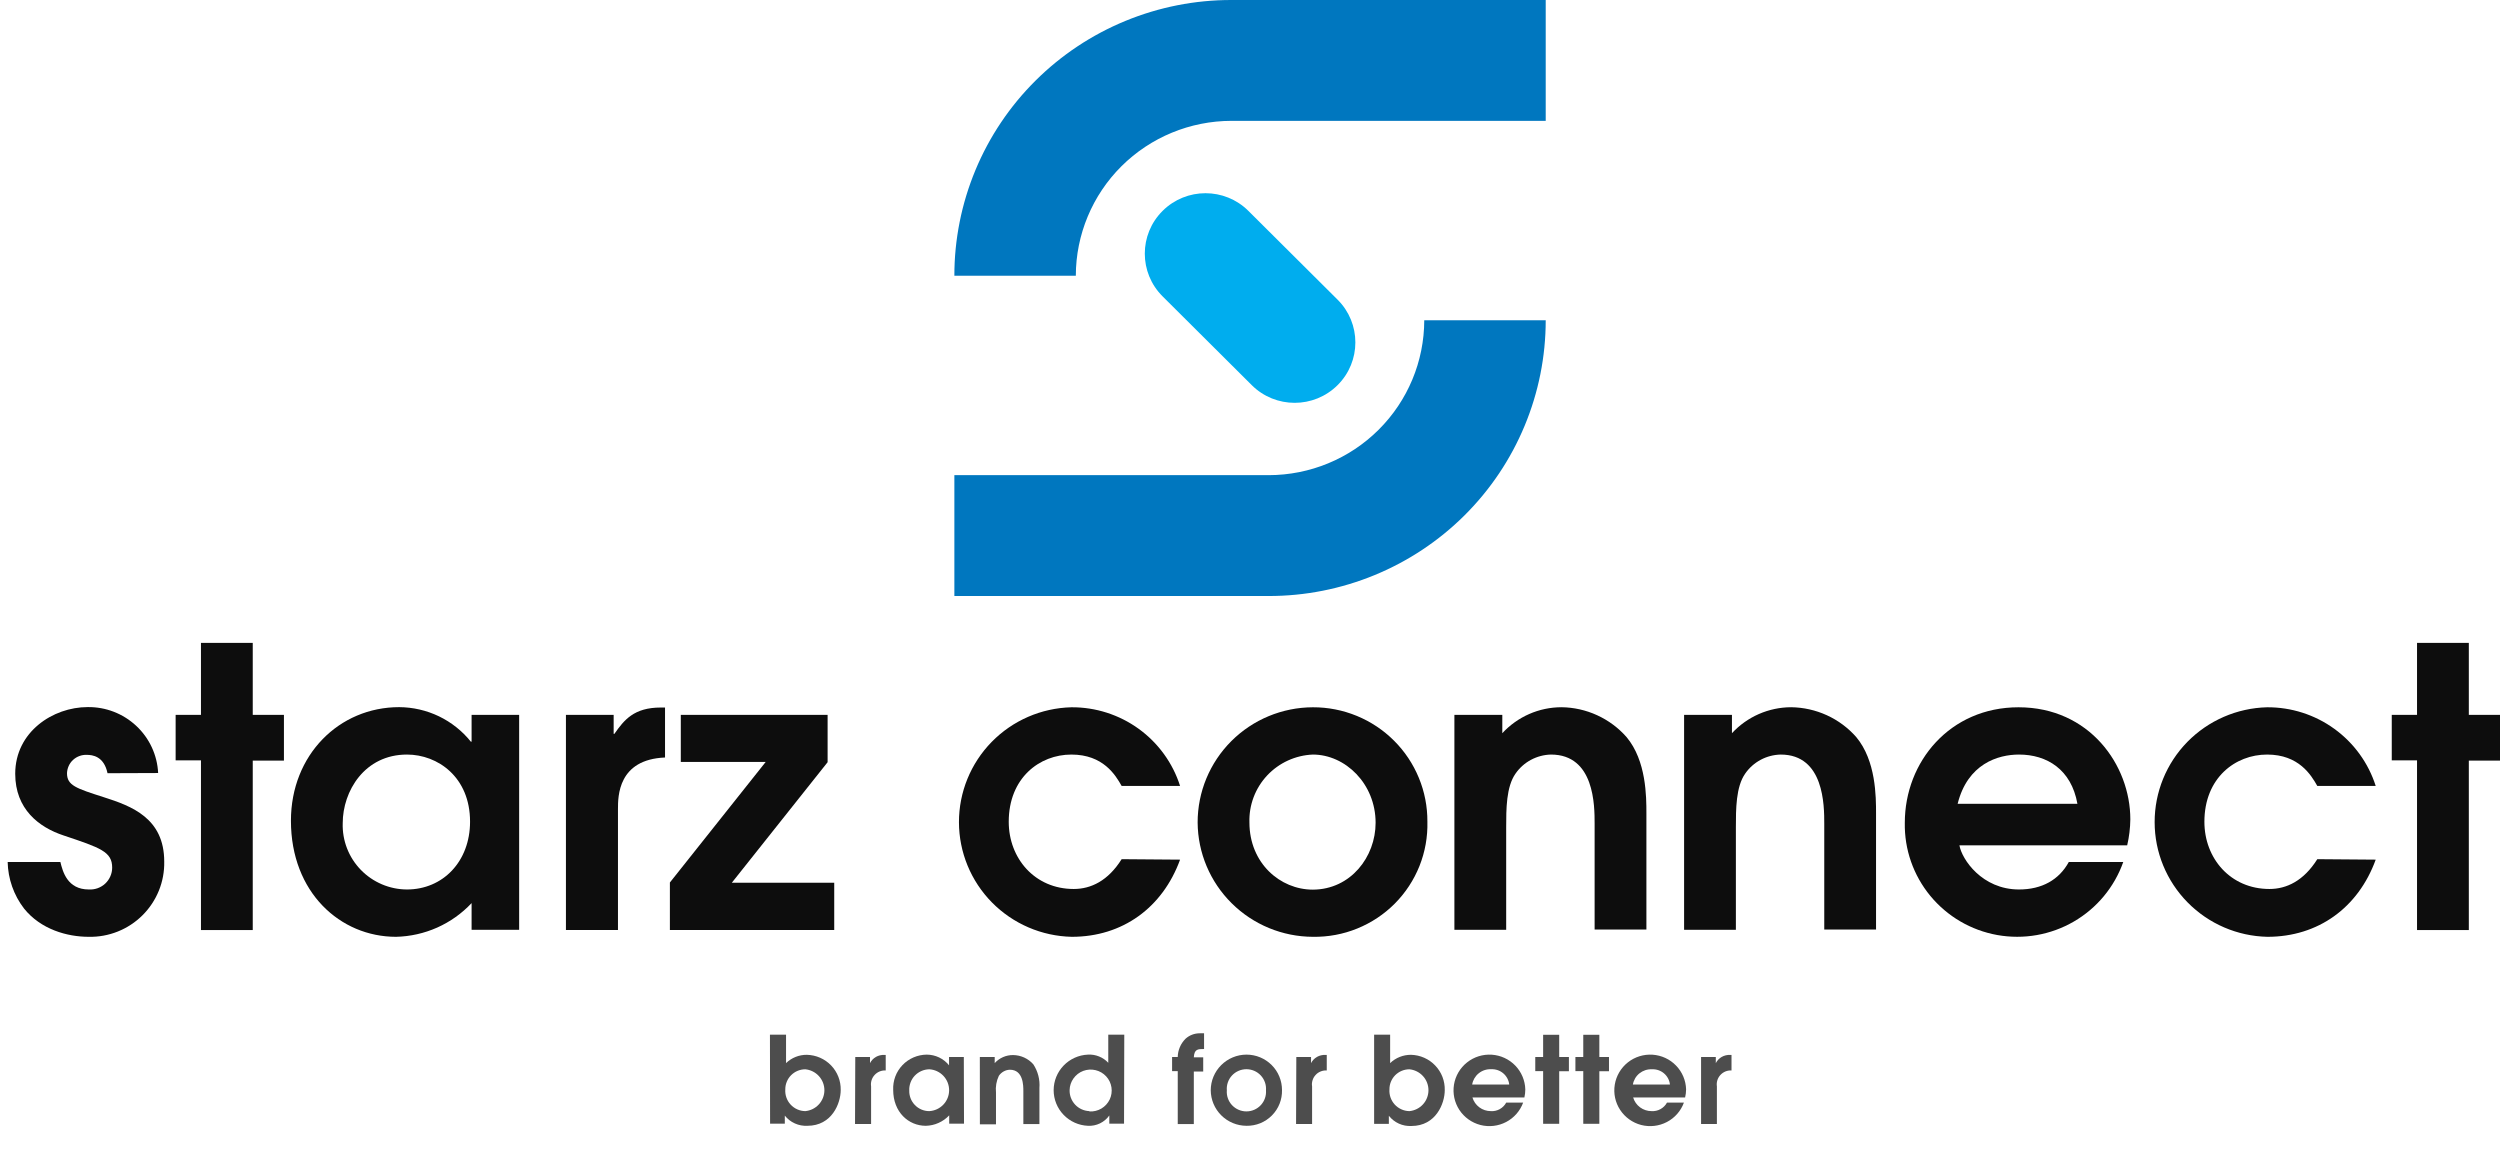 <svg width="91" height="42" viewBox="0 0 91 42" fill="none" xmlns="http://www.w3.org/2000/svg">
<g clip-path="url(#clip0_200_4377)">
<path d="M56.264 11.658C56.264 12.976 56.003 14.282 55.496 15.5C54.99 16.718 54.247 17.825 53.311 18.757C52.374 19.689 51.263 20.428 50.039 20.932C48.816 21.436 47.505 21.696 46.18 21.695H34.739V17.296H46.18C47.682 17.294 49.121 16.7 50.182 15.643C51.244 14.586 51.841 13.153 51.843 11.658H56.264Z" fill="#0077BF"/>
<path d="M34.739 10.037C34.738 8.718 34.999 7.413 35.505 6.194C36.011 4.976 36.754 3.869 37.691 2.937C38.627 2.005 39.739 1.266 40.963 0.762C42.187 0.258 43.498 -0.001 44.822 3.94732e-06H56.264V4.399H44.822C43.321 4.401 41.882 4.995 40.82 6.052C39.759 7.109 39.162 8.542 39.16 10.037H34.739Z" fill="#0077BF"/>
<path d="M48.688 10.908L45.442 7.677C44.579 6.818 43.181 6.818 42.318 7.677C41.455 8.536 41.455 9.928 42.318 10.787L45.564 14.019C46.426 14.878 47.825 14.878 48.688 14.019C49.551 13.16 49.551 11.767 48.688 10.908Z" fill="#00ADEE"/>
<path d="M3.914 28.145C3.784 27.522 3.36 27.477 3.161 27.477C3.069 27.473 2.978 27.487 2.892 27.519C2.806 27.55 2.727 27.598 2.66 27.66C2.592 27.722 2.538 27.797 2.501 27.88C2.463 27.963 2.442 28.053 2.439 28.145C2.439 28.589 2.765 28.694 3.78 29.019C4.794 29.343 5.978 29.781 5.978 31.363C5.985 31.724 5.919 32.083 5.783 32.419C5.647 32.754 5.445 33.059 5.188 33.315C4.932 33.57 4.626 33.772 4.289 33.907C3.952 34.042 3.591 34.108 3.228 34.1C2.448 34.1 1.483 33.831 0.873 33.068C0.5 32.581 0.292 31.989 0.279 31.376H2.198C2.283 31.727 2.453 32.377 3.232 32.377C3.341 32.383 3.451 32.368 3.554 32.331C3.657 32.294 3.751 32.236 3.831 32.162C3.91 32.087 3.974 31.997 4.017 31.897C4.061 31.797 4.083 31.689 4.083 31.581C4.083 31.002 3.657 30.86 2.31 30.409C1.416 30.113 0.554 29.45 0.554 28.165C0.554 26.641 1.928 25.738 3.19 25.738C3.847 25.729 4.481 25.974 4.96 26.422C5.439 26.869 5.725 27.485 5.756 28.138L3.914 28.145Z" fill="#0D0D0D"/>
<path d="M7.315 27.677H6.393V26.021H7.315V23.401H9.2V26.021H10.335V27.686H9.2V33.854H7.315V27.677Z" fill="#0D0D0D"/>
<path d="M18.897 33.845H17.166V32.873C16.813 33.249 16.387 33.552 15.915 33.763C15.443 33.973 14.934 34.088 14.416 34.1C12.39 34.1 10.59 32.49 10.59 29.875C10.59 27.475 12.348 25.74 14.53 25.74C15.032 25.743 15.526 25.857 15.978 26.074C16.429 26.292 16.826 26.607 17.139 26.997H17.166V26.021H18.897V33.845ZM14.814 27.466C13.268 27.466 12.475 28.801 12.475 29.964C12.465 30.276 12.518 30.587 12.631 30.879C12.744 31.171 12.915 31.437 13.133 31.662C13.351 31.887 13.612 32.066 13.901 32.189C14.189 32.312 14.5 32.376 14.814 32.377C16.118 32.377 17.11 31.363 17.11 29.908C17.11 28.285 15.933 27.466 14.814 27.466Z" fill="#0D0D0D"/>
<path d="M20.6 26.021H22.337V26.712H22.364C22.719 26.205 23.075 25.754 24.053 25.754H24.207V27.573C22.494 27.644 22.494 28.985 22.494 29.45V33.853H20.6V26.021Z" fill="#0D0D0D"/>
<path d="M24.384 32.123L27.871 27.735H24.781V26.021H30.125V27.744L26.638 32.132H30.366V33.853H24.384V32.123Z" fill="#0D0D0D"/>
<path d="M42.955 31.291C42.316 33.042 40.858 34.1 39.015 34.1C37.919 34.077 36.875 33.628 36.107 32.849C35.339 32.069 34.908 31.022 34.906 29.93C34.904 28.839 35.331 27.79 36.096 27.007C36.861 26.225 37.903 25.772 38.999 25.745C39.879 25.739 40.738 26.015 41.45 26.53C42.161 27.045 42.689 27.774 42.955 28.609H40.828C40.605 28.213 40.158 27.466 38.999 27.466C37.84 27.466 36.718 28.314 36.718 29.913C36.718 31.247 37.668 32.359 39.084 32.359C39.709 32.359 40.333 32.063 40.828 31.274L42.955 31.291Z" fill="#0D0D0D"/>
<path d="M43.594 29.937C43.593 28.828 44.034 27.763 44.82 26.977C45.607 26.191 46.674 25.748 47.789 25.745C48.338 25.743 48.881 25.85 49.389 26.059C49.896 26.268 50.357 26.575 50.744 26.962C51.132 27.349 51.438 27.808 51.646 28.314C51.855 28.82 51.96 29.362 51.957 29.908C51.971 30.459 51.874 31.007 51.67 31.52C51.466 32.032 51.16 32.498 50.771 32.89C50.382 33.281 49.917 33.59 49.404 33.798C48.892 34.007 48.342 34.109 47.789 34.1C46.68 34.096 45.617 33.657 44.832 32.877C44.046 32.098 43.601 31.041 43.594 29.937ZM50.072 29.95C50.072 28.525 48.966 27.466 47.789 27.466C47.154 27.492 46.556 27.766 46.123 28.228C45.691 28.691 45.459 29.305 45.479 29.937C45.479 31.418 46.596 32.383 47.789 32.383C49.165 32.377 50.072 31.191 50.072 29.95Z" fill="#0D0D0D"/>
<path d="M52.94 26.021H54.684V26.688C54.958 26.391 55.291 26.154 55.661 25.991C56.032 25.828 56.432 25.744 56.837 25.743C57.286 25.748 57.729 25.848 58.137 26.035C58.545 26.222 58.909 26.492 59.205 26.828C59.929 27.691 59.929 29.003 59.929 29.61V33.836H58.044V29.979C58.044 29.33 58.044 27.466 56.455 27.466C56.201 27.472 55.951 27.538 55.727 27.658C55.503 27.778 55.311 27.949 55.166 28.158C54.825 28.638 54.825 29.457 54.825 30.119V33.845H52.94V26.021Z" fill="#0D0D0D"/>
<path d="M61.301 26.021H63.043V26.688C63.318 26.391 63.651 26.154 64.022 25.991C64.393 25.829 64.793 25.744 65.199 25.743C65.648 25.749 66.09 25.849 66.498 26.035C66.906 26.222 67.27 26.492 67.566 26.828C68.288 27.691 68.288 29.003 68.288 29.61V33.836H66.403V29.979C66.403 29.33 66.403 27.466 64.817 27.466C64.562 27.472 64.312 27.537 64.088 27.657C63.863 27.778 63.67 27.949 63.526 28.158C63.186 28.638 63.186 29.457 63.186 30.119V33.845H61.301V26.021Z" fill="#0D0D0D"/>
<path d="M71.323 30.769C71.408 31.276 72.145 32.377 73.492 32.377C74.327 32.377 74.95 32.025 75.305 31.376H77.287C76.964 32.289 76.326 33.059 75.485 33.546C74.645 34.033 73.658 34.206 72.701 34.035C71.744 33.863 70.88 33.358 70.263 32.609C69.646 31.861 69.317 30.918 69.335 29.95C69.335 27.726 70.979 25.745 73.474 25.745C76.054 25.745 77.544 27.846 77.544 29.824C77.54 30.142 77.502 30.459 77.43 30.769H71.323ZM75.618 29.259C75.395 28.002 74.501 27.466 73.492 27.466C72.725 27.466 71.62 27.804 71.258 29.259H75.618Z" fill="#0D0D0D"/>
<path d="M86.476 31.291C85.84 33.042 84.379 34.1 82.536 34.1C81.44 34.077 80.396 33.627 79.629 32.848C78.861 32.068 78.43 31.021 78.429 29.929C78.427 28.837 78.854 27.788 79.619 27.006C80.385 26.225 81.427 25.772 82.523 25.745C83.402 25.74 84.261 26.015 84.972 26.531C85.683 27.046 86.21 27.774 86.476 28.609H84.35C84.126 28.213 83.68 27.466 82.523 27.466C81.365 27.466 80.24 28.314 80.24 29.913C80.24 31.247 81.189 32.359 82.608 32.359C83.231 32.359 83.854 32.063 84.35 31.274L86.476 31.291Z" fill="#0D0D0D"/>
<path d="M87.98 27.677H87.06V26.021H87.98V23.401H89.865V26.021H91V27.686H89.865V33.854H87.98V27.677Z" fill="#0D0D0D"/>
<path d="M28.026 37.661H28.612V38.697C28.815 38.501 29.088 38.392 29.371 38.395C29.705 38.403 30.022 38.542 30.253 38.782C30.483 39.022 30.609 39.344 30.602 39.676C30.602 40.161 30.282 40.979 29.389 40.979C29.232 40.987 29.076 40.958 28.933 40.893C28.789 40.829 28.664 40.731 28.567 40.608V40.901H28.031L28.026 37.661ZM29.311 40.445C29.501 40.428 29.678 40.34 29.807 40.199C29.936 40.058 30.008 39.874 30.008 39.684C30.008 39.493 29.936 39.309 29.807 39.169C29.678 39.028 29.501 38.94 29.311 38.922C29.215 38.923 29.12 38.942 29.032 38.979C28.943 39.016 28.863 39.07 28.796 39.138C28.728 39.206 28.675 39.287 28.639 39.375C28.602 39.464 28.584 39.558 28.585 39.654C28.578 39.754 28.591 39.854 28.624 39.949C28.657 40.044 28.709 40.131 28.777 40.205C28.845 40.279 28.927 40.339 29.019 40.38C29.111 40.421 29.21 40.444 29.311 40.445Z" fill="#4D4D4D"/>
<path d="M31.132 38.475H31.668V38.697C31.717 38.603 31.792 38.524 31.885 38.471C31.978 38.419 32.084 38.394 32.191 38.399H32.24V38.964C32.164 38.96 32.089 38.973 32.019 39.001C31.948 39.03 31.886 39.074 31.835 39.13C31.784 39.185 31.746 39.252 31.724 39.324C31.702 39.396 31.697 39.472 31.708 39.547V40.913H31.123L31.132 38.475Z" fill="#4D4D4D"/>
<path d="M35.09 40.901H34.551V40.599C34.442 40.715 34.31 40.809 34.164 40.874C34.018 40.94 33.861 40.975 33.7 40.979C33.07 40.979 32.512 40.481 32.512 39.672C32.505 39.507 32.531 39.342 32.588 39.187C32.646 39.032 32.735 38.891 32.849 38.771C32.963 38.651 33.1 38.556 33.252 38.49C33.404 38.424 33.568 38.39 33.734 38.388C33.89 38.389 34.043 38.424 34.184 38.491C34.324 38.559 34.447 38.656 34.545 38.777V38.475H35.083L35.09 40.901ZM33.823 38.922C33.724 38.924 33.626 38.946 33.536 38.986C33.445 39.026 33.364 39.084 33.296 39.156C33.228 39.228 33.176 39.313 33.142 39.406C33.108 39.499 33.092 39.597 33.097 39.696C33.094 39.793 33.111 39.889 33.146 39.98C33.181 40.071 33.234 40.153 33.302 40.223C33.369 40.293 33.45 40.349 33.54 40.387C33.629 40.425 33.726 40.445 33.823 40.445C34.019 40.435 34.203 40.35 34.338 40.208C34.473 40.067 34.548 39.879 34.548 39.684C34.548 39.489 34.473 39.301 34.338 39.159C34.203 39.017 34.019 38.932 33.823 38.922Z" fill="#4D4D4D"/>
<path d="M35.666 38.475H36.207V38.697C36.291 38.604 36.395 38.53 36.51 38.479C36.626 38.428 36.751 38.403 36.877 38.404C37.016 38.406 37.153 38.436 37.28 38.494C37.407 38.552 37.52 38.636 37.612 38.74C37.78 38.995 37.859 39.298 37.835 39.603V40.917H37.25V39.716C37.25 39.516 37.25 38.938 36.758 38.938C36.679 38.941 36.601 38.962 36.532 39.001C36.462 39.04 36.403 39.094 36.358 39.16C36.268 39.35 36.232 39.56 36.254 39.769V40.926H35.668L35.666 38.475Z" fill="#4D4D4D"/>
<path d="M40.915 40.901H40.379V40.603C40.292 40.726 40.175 40.825 40.039 40.891C39.903 40.957 39.753 40.987 39.602 40.979C39.266 40.965 38.949 40.823 38.716 40.581C38.483 40.34 38.353 40.018 38.353 39.684C38.353 39.349 38.483 39.028 38.716 38.786C38.949 38.545 39.266 38.402 39.602 38.388C39.74 38.38 39.877 38.403 40.005 38.455C40.133 38.506 40.248 38.585 40.341 38.686V37.661H40.924L40.915 40.901ZM39.656 40.457C39.808 40.465 39.959 40.429 40.091 40.351C40.222 40.273 40.327 40.159 40.393 40.021C40.458 39.884 40.48 39.73 40.457 39.58C40.434 39.429 40.367 39.289 40.263 39.178C40.159 39.066 40.025 38.988 39.876 38.953C39.727 38.918 39.572 38.928 39.429 38.981C39.286 39.035 39.163 39.13 39.075 39.255C38.986 39.379 38.937 39.526 38.934 39.678C38.928 39.875 39.001 40.066 39.136 40.21C39.271 40.354 39.458 40.438 39.656 40.445V40.457Z" fill="#4D4D4D"/>
<path d="M42.87 38.989H42.664V38.475H42.87C42.874 38.224 42.977 37.985 43.156 37.808C43.295 37.682 43.477 37.613 43.665 37.612H43.828V38.184C43.605 38.184 43.473 38.184 43.455 38.486H43.797V39.004H43.455V40.917H42.87V38.989Z" fill="#4D4D4D"/>
<path d="M44.071 39.687C44.071 39.343 44.208 39.014 44.452 38.77C44.696 38.527 45.026 38.389 45.371 38.388C45.541 38.388 45.71 38.421 45.867 38.486C46.024 38.551 46.167 38.646 46.287 38.766C46.407 38.885 46.503 39.028 46.567 39.184C46.632 39.341 46.665 39.509 46.665 39.678C46.669 39.849 46.639 40.019 46.576 40.178C46.513 40.337 46.418 40.482 46.297 40.603C46.176 40.725 46.032 40.821 45.873 40.886C45.714 40.95 45.543 40.982 45.371 40.979C45.028 40.977 44.698 40.841 44.455 40.599C44.211 40.357 44.074 40.029 44.071 39.687ZM46.082 39.687C46.089 39.589 46.077 39.491 46.044 39.398C46.012 39.305 45.961 39.22 45.894 39.148C45.827 39.076 45.746 39.018 45.656 38.979C45.565 38.94 45.468 38.919 45.369 38.919C45.27 38.919 45.173 38.94 45.083 38.979C44.992 39.018 44.911 39.076 44.844 39.148C44.777 39.22 44.726 39.305 44.694 39.398C44.661 39.491 44.649 39.589 44.657 39.687C44.649 39.785 44.661 39.883 44.694 39.976C44.726 40.069 44.777 40.154 44.844 40.226C44.911 40.298 44.992 40.356 45.083 40.395C45.173 40.435 45.27 40.455 45.369 40.455C45.468 40.455 45.565 40.435 45.656 40.395C45.746 40.356 45.827 40.298 45.894 40.226C45.961 40.154 46.012 40.069 46.044 39.976C46.077 39.883 46.089 39.785 46.082 39.687Z" fill="#4D4D4D"/>
<path d="M47.186 38.475H47.722V38.697C47.771 38.603 47.846 38.524 47.939 38.471C48.032 38.419 48.138 38.394 48.245 38.399H48.294V38.964C48.218 38.96 48.142 38.972 48.072 39.001C48.001 39.029 47.938 39.073 47.887 39.129C47.836 39.185 47.798 39.251 47.776 39.324C47.754 39.396 47.748 39.472 47.76 39.547V40.913H47.177L47.186 38.475Z" fill="#4D4D4D"/>
<path d="M50.018 37.661H50.601V38.697C50.805 38.501 51.078 38.393 51.362 38.395C51.528 38.399 51.691 38.436 51.842 38.503C51.993 38.57 52.13 38.666 52.243 38.786C52.357 38.905 52.446 39.046 52.506 39.2C52.565 39.354 52.593 39.518 52.589 39.683C52.589 40.167 52.267 40.986 51.376 40.986C51.219 40.994 51.062 40.965 50.919 40.9C50.776 40.835 50.651 40.737 50.554 40.614V40.908H50.018V37.661ZM51.3 40.445C51.49 40.428 51.667 40.34 51.796 40.199C51.925 40.058 51.996 39.874 51.996 39.684C51.996 39.493 51.925 39.309 51.796 39.169C51.667 39.028 51.49 38.94 51.3 38.922C51.204 38.923 51.109 38.942 51.021 38.979C50.933 39.016 50.853 39.07 50.785 39.138C50.718 39.206 50.665 39.287 50.629 39.375C50.593 39.464 50.575 39.558 50.576 39.654C50.569 39.754 50.582 39.854 50.615 39.949C50.648 40.043 50.7 40.13 50.767 40.204C50.835 40.278 50.917 40.338 51.009 40.379C51.1 40.421 51.199 40.443 51.3 40.445Z" fill="#4D4D4D"/>
<path d="M53.596 39.947C53.639 40.091 53.727 40.217 53.848 40.307C53.968 40.397 54.115 40.445 54.266 40.445C54.379 40.453 54.493 40.427 54.592 40.372C54.691 40.316 54.773 40.234 54.827 40.134H55.443C55.332 40.438 55.111 40.691 54.823 40.841C54.535 40.992 54.2 41.03 53.886 40.949C53.571 40.867 53.298 40.671 53.12 40.4C52.943 40.129 52.873 39.801 52.925 39.481C52.977 39.162 53.147 38.873 53.402 38.671C53.656 38.469 53.977 38.37 54.302 38.391C54.627 38.413 54.931 38.554 55.157 38.788C55.382 39.021 55.512 39.33 55.521 39.654C55.521 39.752 55.51 39.851 55.488 39.947H53.596ZM54.936 39.478C54.919 39.319 54.841 39.173 54.719 39.069C54.597 38.965 54.44 38.912 54.279 38.92C54.115 38.912 53.955 38.964 53.827 39.067C53.699 39.169 53.614 39.315 53.587 39.476L54.936 39.478Z" fill="#4D4D4D"/>
<path d="M56.17 38.989H55.884V38.475H56.17V37.666H56.755V38.475H57.108V38.993H56.755V40.906H56.17V38.989Z" fill="#4D4D4D"/>
<path d="M57.631 38.989H57.345V38.475H57.631V37.666H58.216V38.475H58.567V38.993H58.216V40.906H57.631V38.989Z" fill="#4D4D4D"/>
<path d="M59.446 39.947C59.489 40.091 59.577 40.217 59.698 40.307C59.819 40.397 59.965 40.445 60.116 40.445C60.23 40.452 60.343 40.427 60.443 40.371C60.543 40.316 60.625 40.234 60.679 40.134H61.295C61.184 40.438 60.963 40.691 60.675 40.841C60.387 40.992 60.053 41.03 59.738 40.949C59.423 40.867 59.151 40.671 58.973 40.4C58.795 40.129 58.725 39.801 58.778 39.481C58.83 39.162 59 38.873 59.254 38.671C59.509 38.469 59.83 38.37 60.154 38.391C60.479 38.413 60.784 38.554 61.009 38.788C61.235 39.021 61.365 39.33 61.374 39.654C61.373 39.753 61.361 39.851 61.338 39.947H59.446ZM60.786 39.478C60.769 39.319 60.691 39.173 60.568 39.069C60.446 38.966 60.288 38.913 60.127 38.922C59.964 38.915 59.804 38.968 59.676 39.07C59.549 39.172 59.464 39.317 59.437 39.478H60.786Z" fill="#4D4D4D"/>
<path d="M61.919 38.475H62.455V38.697C62.504 38.603 62.579 38.524 62.672 38.471C62.765 38.419 62.871 38.394 62.978 38.399H63.027V38.964C62.951 38.96 62.876 38.973 62.806 39.001C62.736 39.03 62.673 39.074 62.622 39.13C62.571 39.185 62.533 39.252 62.511 39.324C62.489 39.396 62.484 39.472 62.495 39.547V40.913H61.919V38.475Z" fill="#4D4D4D"/>
</g>
<defs>
<clipPath id="clip0_200_4377">
<rect width="91" height="42" fill="white"/>
</clipPath>
</defs>
</svg>
